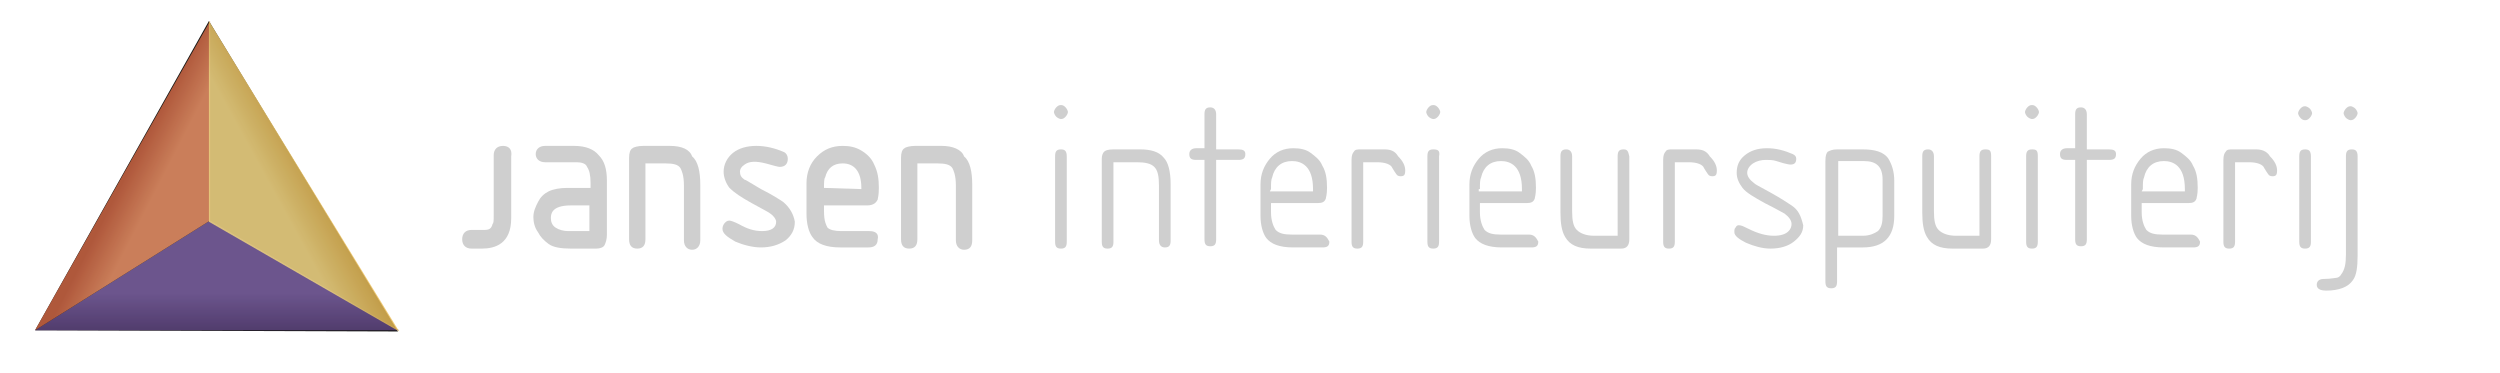 <?xml version="1.0" encoding="UTF-8"?>
<svg xmlns="http://www.w3.org/2000/svg" xmlns:xlink="http://www.w3.org/1999/xlink" version="1.1" id="Laag_1" x="0px" y="0px" viewBox="0 0 214.2 32" style="enable-background:new 0 0 214.2 32;" xml:space="preserve">
<style type="text/css">
	.st0{fill:#161614;}
	.st1{opacity:0.9;}
	.st2{opacity:0.9;fill:url(#SVGID_1_);enable-background:new    ;}
	.st3{opacity:0.9;fill:url(#SVGID_00000105421386928088654310000007686502381895244735_);enable-background:new    ;}
	.st4{opacity:0.9;fill:url(#SVGID_00000031900397290466707240000010511243904586908300_);enable-background:new    ;}
	.st5{fill:#CFCFCF;}
</style>
<path class="st0" d="M17.9,1.8l16.2,26.6L3,28.3L17.9,1.8z"></path>
<g class="st1">
	
		<linearGradient id="SVGID_1_" gradientUnits="userSpaceOnUse" x1="18.529" y1="12.868" x2="18.529" y2="2.972" gradientTransform="matrix(1 0 0 -1 0 32.929)">
		<stop offset="0.51" style="stop-color:#8064A9"></stop>
		<stop offset="1" style="stop-color:#4E356D"></stop>
	</linearGradient>
	<path class="st2" d="M34.2,28.3l-16.2-9.4l-15,9.4L34.2,28.3z"></path>
	
		<linearGradient id="SVGID_00000046341614385897832700000003423986627386521999_" gradientUnits="userSpaceOnUse" x1="17.637" y1="14.199" x2="10.717" y2="17.75" gradientTransform="matrix(1 0 0 -1 0 32.929)">
		<stop offset="0.63" style="stop-color:#F39669"></stop>
		<stop offset="1" style="stop-color:#D36744"></stop>
	</linearGradient>
	<path style="opacity:0.9;fill:url(#SVGID_00000046341614385897832700000003423986627386521999_);enable-background:new    ;" d="   M3,28.3l15-9.4V1.8L3,28.3z"></path>
	
		<linearGradient id="SVGID_00000041257027786610247480000014760398704309481600_" gradientUnits="userSpaceOnUse" x1="19.584" y1="14.306" x2="28.831" y2="19.388" gradientTransform="matrix(1 0 0 -1 0 32.929)">
		<stop offset="0.416" style="stop-color:#FFE28A"></stop>
		<stop offset="0.93" style="stop-color:#E0A93A"></stop>
	</linearGradient>
	<path style="opacity:0.9;fill:url(#SVGID_00000041257027786610247480000014760398704309481600_);enable-background:new    ;" d="   M34.2,28.4L17.9,19V1.8L34.2,28.4z"></path>
</g>
<path class="st5" d="M43.1,12.5c-0.5,0-0.8,0.3-0.8,0.8v5.2c0,0.4,0,0.6-0.1,0.7c-0.1,0.4-0.3,0.5-0.7,0.5h-1.1  c-0.5,0-0.8,0.3-0.8,0.8c0,0.5,0.3,0.8,0.8,0.8h0.9c1.1,0,2.5-0.4,2.5-2.6v-5.3C43.9,12.8,43.6,12.5,43.1,12.5z"></path>
<path class="st5" d="M49.2,12.5h-2.5c-0.5,0-0.8,0.3-0.8,0.7s0.3,0.7,0.8,0.7h2.7c0.4,0,0.8,0.1,0.9,0.4c0.2,0.3,0.3,0.7,0.3,1.4  v0.4h-2c-0.6,0-1.2,0.1-1.6,0.3c-0.4,0.2-0.7,0.5-0.9,0.9c-0.2,0.4-0.4,0.8-0.4,1.3c0,0.4,0.1,0.9,0.4,1.3c0.2,0.4,0.5,0.7,0.9,1  c0.4,0.3,1.1,0.4,1.9,0.4h2.2c0.3,0,0.6-0.1,0.7-0.3c0.1-0.2,0.2-0.5,0.2-0.9v-4.6c0-1-0.2-1.7-0.7-2.2  C50.9,12.8,50.2,12.5,49.2,12.5z M50.6,19.8h-1.9c-0.4,0-0.8-0.1-1.1-0.3c-0.3-0.2-0.4-0.5-0.4-0.8c0-0.3,0-1.1,1.7-1.1h1.6V19.8z"></path>
<path class="st5" d="M57.4,12.5h-2.3c-0.4,0-0.8,0.1-0.9,0.2c-0.2,0.1-0.3,0.4-0.3,0.8v7c0,0.5,0.2,0.8,0.7,0.8  c0.5,0,0.7-0.3,0.7-0.8V14h1.7c0.7,0,1.1,0.1,1.3,0.4c0.1,0.2,0.3,0.6,0.3,1.5v4.7c0,0.5,0.3,0.8,0.7,0.8s0.7-0.3,0.7-0.8v-4.8  c0-1.1-0.2-2-0.7-2.4C59.1,12.8,58.4,12.5,57.4,12.5z"></path>
<path class="st5" d="M67.1,17.3c-0.3-0.2-0.9-0.6-1.9-1.1c-1.2-0.7-1.3-0.8-1.4-0.8c-0.3-0.2-0.4-0.4-0.4-0.7c0-0.2,0.1-0.4,0.4-0.6  c0.4-0.3,1-0.3,1.8-0.1c0.7,0.2,1.1,0.3,1.2,0.3c0.5,0,0.7-0.3,0.7-0.7c0-0.2-0.1-0.5-0.4-0.6c-0.7-0.3-1.5-0.5-2.3-0.5  c-0.8,0-1.5,0.2-2,0.6c-0.5,0.4-0.8,1-0.8,1.6c0,0.5,0.2,1,0.5,1.4c0.4,0.4,1,0.8,1.9,1.3c0.9,0.5,1.5,0.8,1.6,0.9  c0.3,0.2,0.5,0.5,0.5,0.7c0,0.5-0.4,0.8-1.2,0.8c-0.7,0-1.3-0.2-2-0.6c-0.4-0.2-0.7-0.3-0.8-0.3c-0.2,0-0.3,0.1-0.4,0.2  c-0.1,0.1-0.2,0.3-0.2,0.5c0,0.4,0.4,0.7,1.1,1.1c0.7,0.3,1.5,0.5,2.2,0.5c0.8,0,1.5-0.2,2.1-0.6c0.5-0.4,0.8-0.9,0.8-1.6  C68,18.4,67.7,17.8,67.1,17.3z"></path>
<path class="st5" d="M74.5,19.8h-2.4c-0.6,0-1-0.1-1.2-0.3c-0.1-0.2-0.3-0.5-0.3-1.4v-0.5h3.7c0.6,0,0.8-0.3,0.9-0.5  c0-0.1,0.1-0.3,0.1-1c0-0.8-0.1-1.4-0.4-2c-0.2-0.5-0.6-0.9-1.1-1.2c-0.5-0.3-1-0.4-1.6-0.4c-0.9,0-1.6,0.3-2.2,0.9  c-0.6,0.6-0.9,1.4-0.9,2.3v2.6c0,0.9,0.2,1.6,0.5,2c0.4,0.6,1.2,0.9,2.4,0.9h2.4c0.5,0,0.8-0.2,0.8-0.7  C75.3,20.1,75.1,19.8,74.5,19.8z M70.6,16.1c0-0.4,0-0.8,0.1-0.9c0.2-0.8,0.7-1.2,1.5-1.2c1,0,1.6,0.7,1.6,2.1v0.1L70.6,16.1  L70.6,16.1z"></path>
<path class="st5" d="M80.7,12.5h-2.3c-0.4,0-0.8,0.1-0.9,0.2c-0.2,0.1-0.3,0.4-0.3,0.8v7c0,0.5,0.2,0.8,0.7,0.8s0.7-0.3,0.7-0.8V14  h1.7c0.7,0,1.1,0.1,1.3,0.4c0.1,0.2,0.3,0.6,0.3,1.5v4.7c0,0.5,0.3,0.8,0.7,0.8c0.5,0,0.7-0.3,0.7-0.8v-4.8c0-1.1-0.2-2-0.7-2.4  C82.4,12.8,81.6,12.5,80.7,12.5z"></path>
<path class="st5" d="M90.9,12.8c-0.4,0-0.5,0.2-0.5,0.6v7.3c0,0.4,0.1,0.6,0.5,0.6c0.4,0,0.5-0.2,0.5-0.6v-7.3  C91.4,12.9,91.2,12.8,90.9,12.8z"></path>
<path class="st5" d="M90.9,9c-0.2,0-0.3,0.1-0.4,0.2c-0.1,0.1-0.2,0.3-0.2,0.4s0.1,0.3,0.2,0.4c0.1,0.1,0.3,0.2,0.4,0.2  c0.2,0,0.3-0.1,0.4-0.2c0.1-0.1,0.2-0.3,0.2-0.4s-0.1-0.3-0.2-0.4C91.2,9.1,91.1,9,90.9,9z"></path>
<path class="st5" d="M97.7,12.8h-2.3c-0.5,0-0.7,0.1-0.8,0.2c-0.1,0.1-0.2,0.3-0.2,0.6v7.1c0,0.4,0.1,0.6,0.5,0.6  c0.4,0,0.5-0.2,0.5-0.6v-6.8h2c0.7,0,1.2,0.1,1.5,0.4c0.3,0.3,0.4,0.8,0.4,1.6v4.7c0,0.4,0.2,0.6,0.5,0.6c0.4,0,0.5-0.2,0.5-0.6  v-4.8c0-1.1-0.2-1.9-0.6-2.3C99.3,13,98.6,12.8,97.7,12.8z"></path>
<path class="st5" d="M106.1,12.8h-1.9V9.8c0-0.4-0.2-0.6-0.5-0.6c-0.4,0-0.5,0.2-0.5,0.6v2.9h-0.7c-0.4,0-0.6,0.2-0.6,0.5  c0,0.4,0.2,0.5,0.6,0.5h0.7v6.8c0,0.4,0.1,0.6,0.5,0.6c0.4,0,0.5-0.2,0.5-0.6v-6.8h1.9c0.4,0,0.6-0.1,0.6-0.5  C106.7,12.9,106.5,12.8,106.1,12.8z"></path>
<path class="st5" d="M113.1,20.1h-2.4c-0.7,0-1.1-0.1-1.4-0.4c-0.2-0.3-0.4-0.8-0.4-1.5v-0.8h4c0.4,0,0.6-0.1,0.7-0.4  c0-0.1,0.1-0.3,0.1-0.9c0-0.8-0.1-1.4-0.4-1.9c-0.2-0.5-0.6-0.8-1-1.1c-0.4-0.3-0.9-0.4-1.5-0.4c-0.8,0-1.5,0.3-2,0.9  c-0.5,0.6-0.8,1.3-0.8,2.2v2.7c0,0.8,0.2,1.5,0.5,1.9c0.4,0.5,1.1,0.8,2.3,0.8h2.5c0.4,0,0.6-0.1,0.6-0.5  C113.7,20.3,113.5,20.1,113.1,20.1z M108.9,16.2c0-0.5,0-0.8,0.1-1c0.2-0.9,0.8-1.4,1.7-1.4c0.8,0,1.8,0.4,1.8,2.4v0.2h-3.7  L108.9,16.2z"></path>
<path class="st5" d="M118.6,12.8h-2c-0.3,0-0.5,0-0.6,0.2c-0.1,0.1-0.2,0.3-0.2,0.7v7c0,0.4,0.1,0.6,0.5,0.6c0.4,0,0.5-0.2,0.5-0.6  v-6.8h1.2c0.7,0,1.2,0.2,1.3,0.5c0.3,0.5,0.4,0.6,0.4,0.6c0,0,0.1,0.1,0.3,0.1c0.3,0,0.4-0.1,0.4-0.5c0-0.4-0.2-0.8-0.6-1.2  C119.5,12.9,119.1,12.8,118.6,12.8z"></path>
<path class="st5" d="M122.8,12.8c-0.4,0-0.5,0.2-0.5,0.6v7.3c0,0.4,0.1,0.6,0.5,0.6c0.4,0,0.5-0.2,0.5-0.6v-7.3  C123.4,12.9,123.2,12.8,122.8,12.8z"></path>
<path class="st5" d="M122.8,9c-0.2,0-0.3,0.1-0.4,0.2c-0.1,0.1-0.2,0.3-0.2,0.4s0.1,0.3,0.2,0.4c0.1,0.1,0.3,0.2,0.4,0.2  c0.2,0,0.3-0.1,0.4-0.2c0.1-0.1,0.2-0.3,0.2-0.4s-0.1-0.3-0.2-0.4C123.1,9.1,123,9,122.8,9z"></path>
<path class="st5" d="M131,20.1h-2.4c-0.7,0-1.1-0.1-1.4-0.4c-0.2-0.3-0.4-0.8-0.4-1.5v-0.8h4c0.4,0,0.6-0.1,0.7-0.4  c0-0.1,0.1-0.3,0.1-0.9c0-0.8-0.1-1.4-0.4-1.9c-0.2-0.5-0.6-0.8-1-1.1c-0.4-0.3-0.9-0.4-1.5-0.4c-0.8,0-1.5,0.3-2,0.9  c-0.5,0.6-0.8,1.3-0.8,2.2v2.7c0,0.8,0.2,1.5,0.5,1.9c0.4,0.5,1.1,0.8,2.3,0.8h2.5c0.4,0,0.6-0.1,0.6-0.5  C131.6,20.3,131.4,20.1,131,20.1z M126.8,16.2c0-0.5,0-0.8,0.1-1c0.2-0.9,0.8-1.4,1.7-1.4c0.8,0,1.8,0.4,1.8,2.4v0.2h-3.7V16.2z"></path>
<path class="st5" d="M139.1,12.8c-0.4,0-0.5,0.2-0.5,0.6v6.8h-2c-0.7,0-1.2-0.2-1.5-0.5c-0.3-0.3-0.4-0.8-0.4-1.6v-4.7  c0-0.4-0.2-0.6-0.5-0.6c-0.4,0-0.5,0.2-0.5,0.6v4.8c0,0.9,0.1,1.6,0.4,2.1c0.4,0.7,1.1,1,2.2,1h2.6c0.5,0,0.7-0.3,0.7-0.8v-7.1  C139.5,12.9,139.4,12.8,139.1,12.8z"></path>
<path class="st5" d="M145.3,12.8h-2c-0.3,0-0.5,0-0.6,0.2c-0.1,0.1-0.2,0.3-0.2,0.7v7c0,0.4,0.1,0.6,0.5,0.6c0.4,0,0.5-0.2,0.5-0.6  v-6.8h1.2c0.7,0,1.2,0.2,1.3,0.5c0.3,0.5,0.4,0.6,0.4,0.6c0,0,0.1,0.1,0.3,0.1c0.3,0,0.4-0.1,0.4-0.5c0-0.4-0.2-0.8-0.6-1.2  C146.2,12.9,145.8,12.8,145.3,12.8z"></path>
<path class="st5" d="M153.5,17.6c-0.3-0.2-0.9-0.6-1.8-1.1c-1.1-0.6-1.3-0.7-1.4-0.8c-0.4-0.3-0.6-0.6-0.6-0.9  c0-0.3,0.2-0.6,0.5-0.8c0.3-0.2,0.7-0.3,1.1-0.3c0.3,0,0.6,0,0.9,0.1c0.9,0.3,1.2,0.3,1.2,0.3c0.4,0,0.5-0.2,0.5-0.5  c0-0.2-0.1-0.3-0.3-0.4c-0.7-0.3-1.4-0.5-2.2-0.5c-0.8,0-1.4,0.2-1.9,0.6c-0.5,0.4-0.7,0.9-0.7,1.5c0,0.5,0.2,0.9,0.5,1.3  c0.3,0.4,1,0.8,1.9,1.3c1,0.5,1.5,0.8,1.7,0.9c0.4,0.3,0.6,0.6,0.6,0.9c0,0.4-0.3,1-1.5,1c-0.7,0-1.4-0.2-2.2-0.6  c-0.4-0.2-0.6-0.3-0.8-0.3c-0.1,0-0.2,0-0.3,0.2c-0.1,0.1-0.1,0.2-0.1,0.4c0,0.3,0.4,0.6,1,0.9c0.7,0.3,1.4,0.5,2.1,0.5  c0.8,0,1.5-0.2,2-0.6c0.5-0.4,0.8-0.8,0.8-1.4C154.3,18.5,154.1,18,153.5,17.6z"></path>
<path class="st5" d="M159.6,12.8h-2.2c-0.4,0-0.6,0.1-0.8,0.2c-0.1,0.1-0.2,0.3-0.2,0.8v10.3c0,0.4,0.1,0.6,0.5,0.6  c0.4,0,0.5-0.2,0.5-0.6v-2.9h2.2c1.8,0,2.7-0.9,2.7-2.7v-3c0-0.8-0.2-1.4-0.5-1.9C161.4,13,160.6,12.8,159.6,12.8z M161.3,18.5  c0,0.6-0.1,1-0.4,1.3c-0.3,0.2-0.7,0.4-1.3,0.4h-2.1v-6.4h2.2c1.1,0,1.6,0.5,1.6,1.6L161.3,18.5L161.3,18.5z"></path>
<path class="st5" d="M170.1,12.8c-0.4,0-0.5,0.2-0.5,0.6v6.8h-2c-0.7,0-1.2-0.2-1.5-0.5c-0.3-0.3-0.4-0.8-0.4-1.6v-4.7  c0-0.4-0.2-0.6-0.5-0.6c-0.4,0-0.5,0.2-0.5,0.6v4.8c0,0.9,0.1,1.6,0.4,2.1c0.4,0.7,1.1,1,2.2,1h2.6c0.5,0,0.7-0.3,0.7-0.8v-7.1  C170.6,12.9,170.5,12.8,170.1,12.8z"></path>
<path class="st5" d="M174.1,9c-0.2,0-0.3,0.1-0.4,0.2c-0.1,0.1-0.2,0.3-0.2,0.4s0.1,0.3,0.2,0.4c0.1,0.1,0.3,0.2,0.4,0.2  c0.2,0,0.3-0.1,0.4-0.2c0.1-0.1,0.2-0.3,0.2-0.4s-0.1-0.3-0.2-0.4C174.4,9.1,174.3,9,174.1,9z"></path>
<path class="st5" d="M174.1,12.8c-0.4,0-0.5,0.2-0.5,0.6v7.3c0,0.4,0.1,0.6,0.5,0.6c0.4,0,0.5-0.2,0.5-0.6v-7.3  C174.6,12.9,174.5,12.8,174.1,12.8z"></path>
<path class="st5" d="M180.7,12.8h-1.9V9.8c0-0.4-0.2-0.6-0.5-0.6c-0.4,0-0.5,0.2-0.5,0.6v2.9h-0.7c-0.4,0-0.6,0.2-0.6,0.5  c0,0.4,0.2,0.5,0.6,0.5h0.7v6.8c0,0.4,0.1,0.6,0.5,0.6c0.4,0,0.5-0.2,0.5-0.6v-6.8h1.9c0.4,0,0.6-0.1,0.6-0.5  C181.3,12.9,181.1,12.8,180.7,12.8z"></path>
<path class="st5" d="M187.7,20.1h-2.4c-0.7,0-1.1-0.1-1.4-0.4c-0.2-0.3-0.4-0.8-0.4-1.5v-0.8h4c0.4,0,0.6-0.1,0.7-0.4  c0-0.1,0.1-0.3,0.1-0.9c0-0.8-0.1-1.4-0.4-1.9c-0.2-0.5-0.6-0.8-1-1.1c-0.4-0.3-0.9-0.4-1.5-0.4c-0.8,0-1.5,0.3-2,0.9  c-0.5,0.6-0.8,1.3-0.8,2.2v2.7c0,0.8,0.2,1.5,0.5,1.9c0.4,0.5,1.1,0.8,2.3,0.8h2.5c0.4,0,0.6-0.1,0.6-0.5  C188.3,20.3,188.1,20.1,187.7,20.1z M183.6,16.2c0-0.5,0-0.8,0.1-1c0.2-0.9,0.8-1.4,1.7-1.4c0.8,0,1.8,0.4,1.8,2.4v0.2h-3.7  L183.6,16.2z"></path>
<path class="st5" d="M193.3,12.8h-2c-0.3,0-0.5,0-0.6,0.2c-0.1,0.1-0.2,0.3-0.2,0.7v7c0,0.4,0.1,0.6,0.5,0.6c0.4,0,0.5-0.2,0.5-0.6  v-6.8h1.2c0.7,0,1.2,0.2,1.3,0.5c0.3,0.5,0.4,0.6,0.4,0.6c0,0,0.1,0.1,0.3,0.1c0.3,0,0.4-0.1,0.4-0.5c0-0.4-0.2-0.8-0.6-1.2  C194.2,12.9,193.7,12.8,193.3,12.8z"></path>
<path class="st5" d="M197.5,10.3c0.2,0,0.3-0.1,0.4-0.2c0.1-0.1,0.2-0.3,0.2-0.4s-0.1-0.3-0.2-0.4c-0.1-0.1-0.3-0.2-0.4-0.2  c-0.2,0-0.3,0.1-0.4,0.2c-0.1,0.1-0.2,0.3-0.2,0.4s0.1,0.3,0.2,0.4C197.2,10.2,197.3,10.3,197.5,10.3z"></path>
<path class="st5" d="M197.5,12.8c-0.4,0-0.5,0.2-0.5,0.6v7.3c0,0.4,0.1,0.6,0.5,0.6c0.4,0,0.5-0.2,0.5-0.6v-7.3  C198,12.9,197.8,12.8,197.5,12.8z"></path>
<path class="st5" d="M201.4,10.3c0.2,0,0.3-0.1,0.4-0.2c0.1-0.1,0.2-0.3,0.2-0.4s-0.1-0.3-0.2-0.4c-0.1-0.1-0.3-0.2-0.4-0.2  c-0.2,0-0.3,0.1-0.4,0.2c-0.1,0.1-0.2,0.3-0.2,0.4s0.1,0.3,0.2,0.4C201.1,10.2,201.3,10.3,201.4,10.3z"></path>
<path class="st5" d="M201.5,12.8c-0.4,0-0.5,0.2-0.5,0.6v8.4c0,0.8-0.1,1.3-0.4,1.7c-0.1,0.2-0.3,0.3-0.4,0.3  c-0.1,0-0.5,0.1-1.1,0.1c-0.5,0-0.6,0.3-0.6,0.5c0,0.1,0,0.5,0.8,0.5c1.1,0,1.9-0.3,2.3-0.9c0.3-0.4,0.4-1.1,0.4-2.1v-8.5  C202,12.9,201.8,12.8,201.5,12.8z"></path>
</svg>
